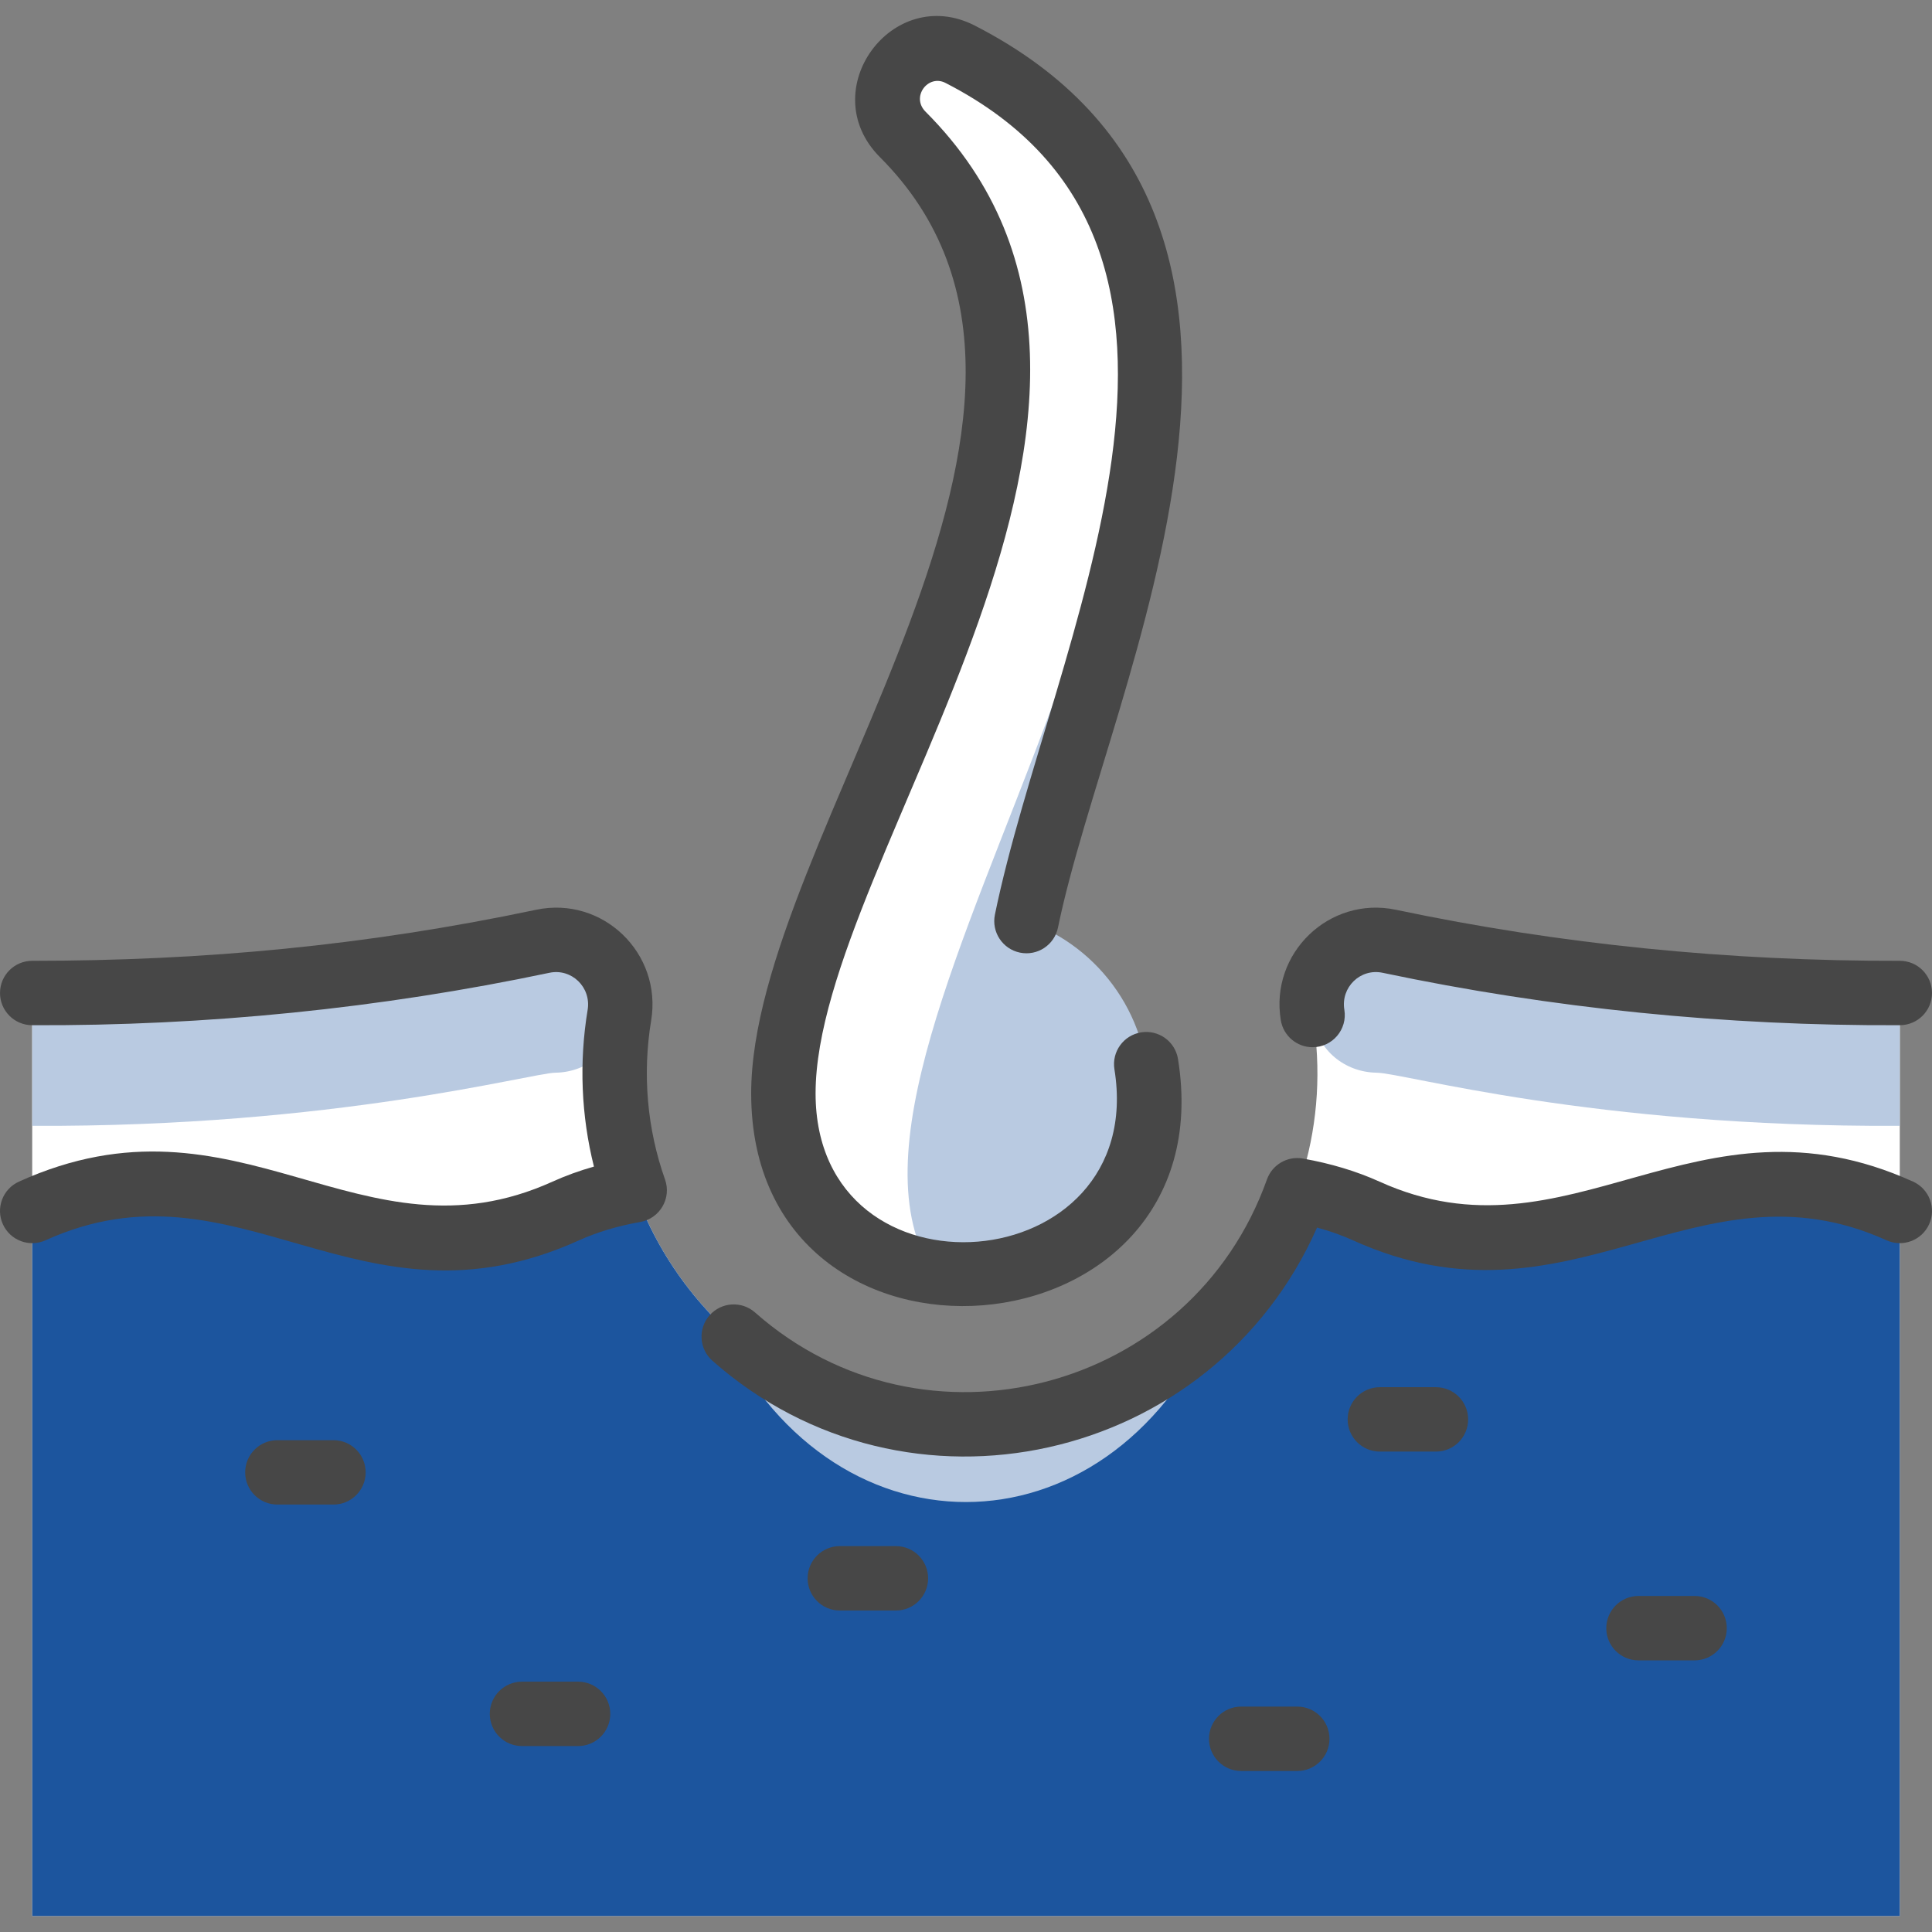<?xml version="1.0" encoding="UTF-8"?>
<svg xmlns="http://www.w3.org/2000/svg" width="512" height="512" viewBox="0 0 512 512" fill="none">
  <rect x="0" y="0" width="512" height="512" fill="#808080" stroke="none"/>
  <g clip-path="url(#clip0_4914_3725)">
    <path d="M368.159 249.453C356.394 246.967 345.876 257.122 347.85 268.994C357.325 326.183 313.057 377.462 256 377.462C198.481 377.462 154.755 325.854 164.15 269.037C166.113 257.143 155.617 246.967 143.83 249.453C100.374 258.605 55.116 263.383 8.535 263.159V507.765H503.464V263.159C456.883 263.383 411.614 258.605 368.159 249.453Z" fill="white"></path>
    <path d="M503.464 263.159V298.359C421.715 298.753 372.216 284.379 364.814 284.276C356.463 284.159 349.299 278.379 348.029 270.124C347.972 269.747 347.911 269.371 347.849 268.994C345.876 257.122 356.393 246.967 368.158 249.453C411.614 258.605 456.883 263.383 503.464 263.159Z" fill="#B9CAE1"></path>
    <path d="M164.15 269.036C164.09 269.399 164.031 269.761 163.976 270.123C162.703 278.383 155.537 284.163 147.18 284.277C140.798 284.364 88.624 298.744 8.535 298.359V263.159C55.116 263.383 100.374 258.605 143.83 249.453C155.617 246.967 166.113 257.143 164.15 269.036Z" fill="#B9CAE1"></path>
    <path d="M503.464 320.919V507.765H8.535V320.919C29.004 311.639 58.764 311.639 79.244 320.919C99.713 330.188 129.473 330.188 149.942 320.919C155.478 318.412 161.686 316.578 168.203 315.426C180.896 351.159 214.955 377.462 256 377.462C296.895 377.462 331.05 351.201 343.786 315.426C350.314 316.578 356.522 318.412 362.058 320.919C382.527 330.188 412.286 330.188 432.756 320.919C453.235 311.639 482.995 311.639 503.464 320.919Z" fill="#1C559E"></path>
    <path d="M321.856 350.113C293.105 413.977 218.917 414.088 190.135 350.145C226.432 386.581 285.511 386.597 321.856 350.113Z" fill="#B9CAE1"></path>
    <path d="M272.021 244.098C291.669 250.989 305.525 270.221 304.298 292.493C302.943 317.218 282.677 337.143 257.93 338.113C230.325 339.191 207.605 317.132 207.605 289.762C207.605 223.906 310.687 107.193 239.243 35.631C228.501 24.868 241.184 7.578 254.442 14.372C347.498 62.084 285.589 177.976 272.021 244.098Z" fill="#B9CAE1"></path>
    <path d="M247.37 337.388C224.757 333.324 207.605 313.548 207.605 289.762C207.605 223.906 310.687 107.193 239.243 35.631C228.501 24.868 241.184 7.578 254.442 14.372C266.664 20.63 271.748 25.593 272.096 25.593C360.447 109.949 207.225 275.556 247.37 337.388Z" fill="white"></path>
    <path d="M312.185 280.657C311.435 276.004 307.059 272.84 302.402 273.59C297.75 274.34 294.585 278.72 295.335 283.373C304.397 339.516 216.138 346.897 216.138 289.763C216.138 226.576 321.604 106.049 245.279 29.597C241.345 25.656 245.963 19.614 250.55 21.968C335.889 65.724 278.325 170.904 263.662 242.381C262.715 246.997 265.689 251.508 270.306 252.456C274.924 253.406 279.433 250.427 280.379 245.811C293.723 180.762 358.455 58.115 258.336 6.782C236.447 -4.445 215.607 24.032 233.2 41.655C299.67 108.234 199.07 221.414 199.07 289.763C199.071 371.198 325.14 361.098 312.185 280.657Z" fill="#474747"></path>
    <path d="M347.839 277.525C353.128 277.525 357.128 272.784 356.267 267.593C355.281 261.656 360.496 256.553 366.404 257.797C411.183 267.236 457.339 271.902 503.507 271.689C508.219 271.666 512.022 267.827 512 263.115C511.977 258.485 508.247 254.61 503.426 254.622C458.434 254.733 413.52 250.287 369.925 241.098C352.299 237.387 336.478 252.602 339.431 270.387C340.124 274.564 343.741 277.525 347.839 277.525Z" fill="#474747"></path>
    <path d="M506.988 313.144C449.485 287.093 415.914 335.947 365.58 313.144C359.504 310.39 352.672 308.331 345.278 307.026C341.185 306.298 337.151 308.644 335.753 312.567C315.703 368.89 244.897 387.4 200.095 347.82C196.562 344.7 191.17 345.034 188.05 348.566C184.93 352.098 185.264 357.491 188.796 360.611C240.418 406.214 321.348 387.926 349.03 325.321C352.431 326.239 355.611 327.365 358.536 328.69C416.059 354.75 449.59 305.876 499.944 328.69C504.236 330.636 509.294 328.732 511.239 324.438C513.183 320.146 511.28 315.09 506.988 313.144Z" fill="#474747"></path>
    <path d="M172.565 270.427C175.51 252.634 159.728 237.378 142.075 241.099C96.821 250.637 53.876 254.624 8.535 254.624C3.842 254.624 0.025 258.418 0.003 263.117C-0.019 267.829 3.782 271.668 8.496 271.691C54.718 271.898 100.819 267.236 145.595 257.799C151.46 256.558 156.724 261.622 155.728 267.64C153.432 281.504 154.019 295.682 157.4 309.157C153.524 310.258 149.853 311.591 146.423 313.145C95.439 336.245 63.263 286.754 5.014 313.145C0.721 315.09 -1.182 320.147 0.762 324.439C2.708 328.732 7.766 330.637 12.056 328.691C63.105 305.561 95.135 355.12 153.465 328.691C158.243 326.526 163.699 324.892 169.684 323.835C174.871 322.92 178.009 317.553 176.239 312.574C171.487 299.193 170.216 284.618 172.565 270.427Z" fill="#474747"></path>
    <path d="M88.369 381.659H73.504C68.791 381.659 64.971 385.479 64.971 390.192C64.971 394.904 68.791 398.725 73.504 398.725H88.369C93.081 398.725 96.902 394.904 96.902 390.192C96.902 385.479 93.081 381.659 88.369 381.659Z" fill="#474747"></path>
    <path d="M153.195 445.658H138.33C133.618 445.658 129.797 449.479 129.797 454.191C129.797 458.904 133.618 462.725 138.33 462.725H153.195C157.908 462.725 161.728 458.904 161.728 454.191C161.728 449.479 157.908 445.658 153.195 445.658Z" fill="#474747"></path>
    <path d="M237.426 409.736H222.561C217.848 409.736 214.027 413.557 214.027 418.27C214.027 422.982 217.848 426.803 222.561 426.803H237.426C242.138 426.803 245.959 422.982 245.959 418.27C245.959 413.557 242.139 409.736 237.426 409.736Z" fill="#474747"></path>
    <path d="M343.793 452.265H328.928C324.215 452.265 320.395 456.086 320.395 460.798C320.395 465.511 324.215 469.332 328.928 469.332H343.793C348.505 469.332 352.326 465.511 352.326 460.798C352.326 456.086 348.505 452.265 343.793 452.265Z" fill="#474747"></path>
    <path d="M380.539 367.621H365.674C360.961 367.621 357.141 371.441 357.141 376.154C357.141 380.866 360.961 384.687 365.674 384.687H380.539C385.251 384.687 389.072 380.866 389.072 376.154C389.072 371.441 385.251 367.621 380.539 367.621Z" fill="#474747"></path>
    <path d="M449.082 422.949H434.217C429.504 422.949 425.684 426.77 425.684 431.482C425.684 436.195 429.504 440.016 434.217 440.016H449.082C453.794 440.016 457.615 436.195 457.615 431.482C457.615 426.77 453.794 422.949 449.082 422.949Z" fill="#474747"></path>
  </g>
  <defs>
    <clipPath id="clip0_4914_3725">
      <rect width="512" height="512" fill="white"></rect>
    </clipPath>
  </defs>
</svg>
